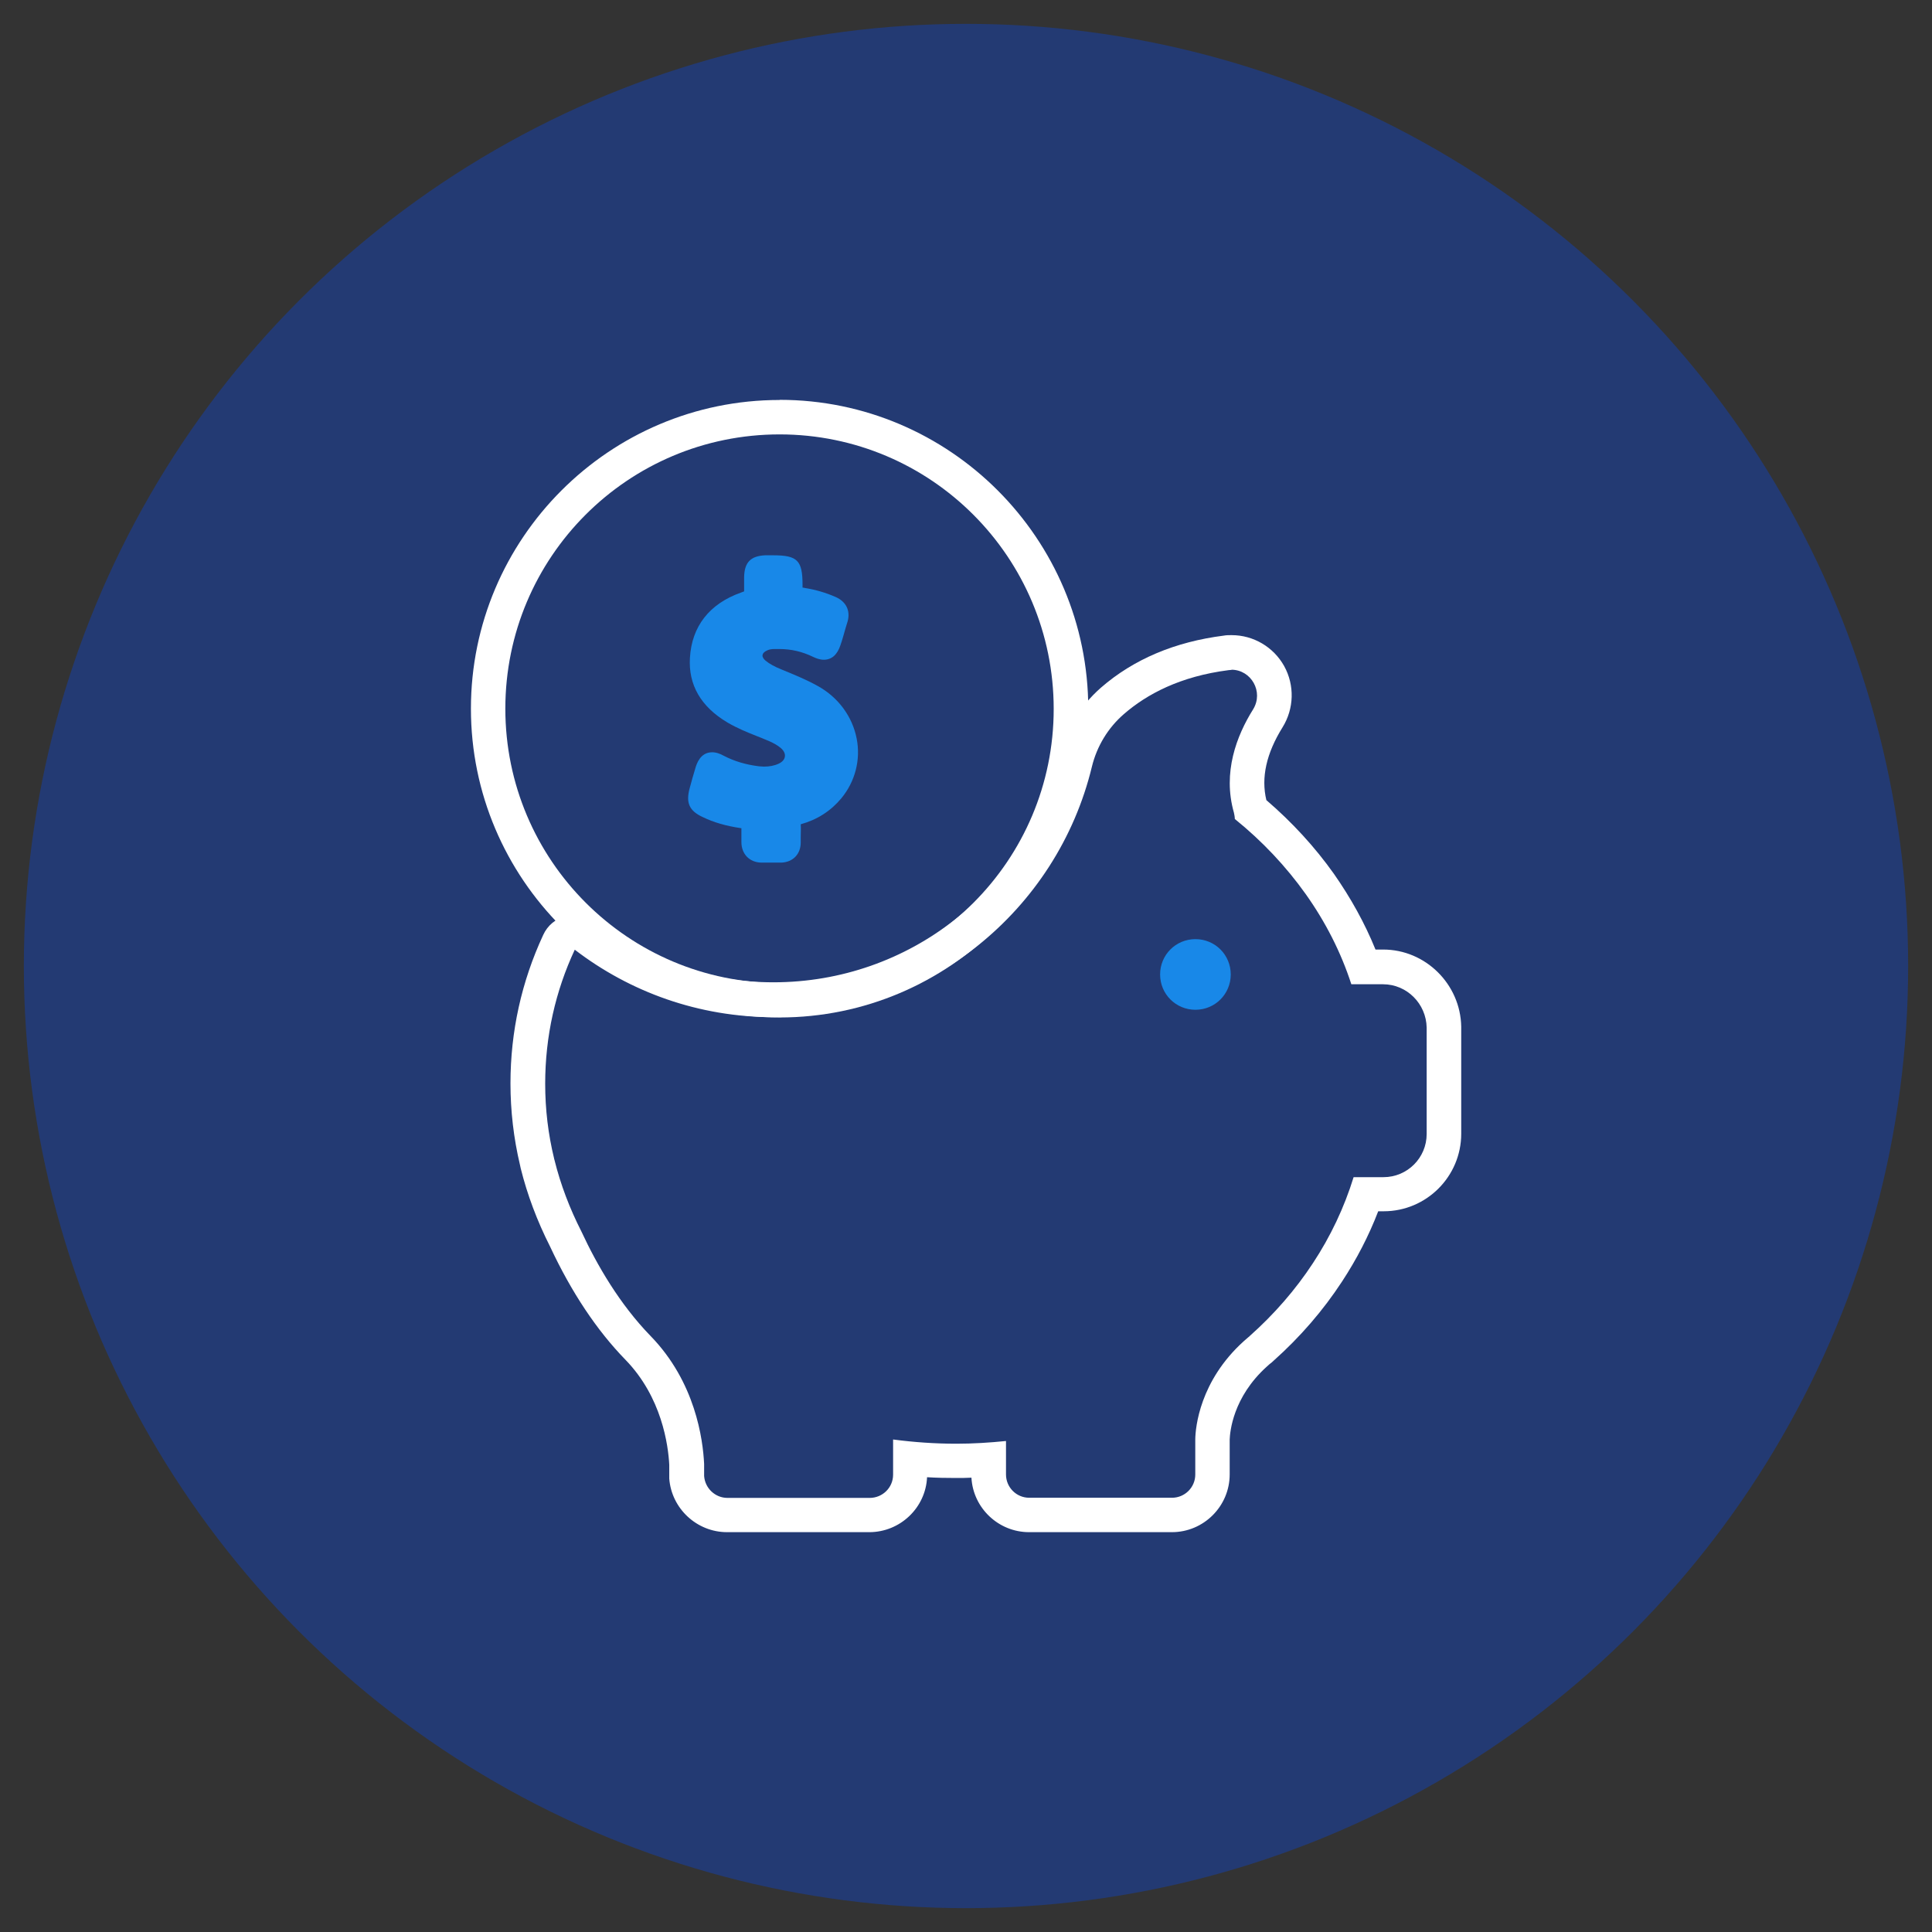 <?xml version="1.0" encoding="UTF-8"?>
<svg id="Camada_1" data-name="Camada 1" xmlns="http://www.w3.org/2000/svg" viewBox="0 0 128 128">
  <rect x="0" y="0" width="128" height="128" fill="#333333" stroke="none"/>
  <defs>
    <style>
      .cls-1 {
        fill: #fff;
      }

      .cls-2 {
        fill: #1888e8;
      }

      .cls-3 {
        fill: #233a73;
      }
    </style>
  </defs>
  <circle class="cls-3" cx="64" cy="64" r="62.42"/>
  <g>
    <g>
      <path class="cls-1" d="M51.65,28.78c10.04,0,18.16,8.15,18.16,18.19s-8.13,18.16-18.16,18.16-18.17-8.14-18.17-18.18,8.13-18.17,18.17-18.17M51.65,26.5c-11.28,0-20.45,9.18-20.45,20.45s9.18,20.46,20.45,20.46,20.45-9.17,20.45-20.45-9.17-20.47-20.45-20.47h0Z"/>
      <path class="cls-1" d="M81.58,44.37c1.31,0,2.16,1.46,1.44,2.63-1.09,1.74-2.03,4.18-1.27,6.84.03.14.06.29.06.42,1.81,1.46,3.39,3.14,4.7,4.98,1.3,1.83,2.33,3.84,3.02,5.97h2.1c1.58,0,2.86,1.29,2.89,2.87v7.05c0,1.58-1.28,2.86-2.86,2.86h-1.98c-.62,2.01-1.53,3.93-2.69,5.69-1.16,1.77-2.57,3.39-4.2,4.84-.02.03-.05.05-.08.07-.11.09-.21.18-.31.27-2.92,2.64-3.2,5.72-3.21,6.5v2.33c0,.86-.7,1.54-1.54,1.54h-9.46c-.86,0-1.54-.7-1.54-1.54v-2.22c-1.09.11-2.18.18-3.29.18-1.42,0-2.82-.1-4.19-.28v2.33c0,.86-.7,1.54-1.55,1.54h-9.42c-.82,0-1.49-.64-1.55-1.45v-.8c-.08-1.64-.58-5.43-3.55-8.48-2.05-2.11-3.55-4.7-4.58-6.92-.77-1.51-1.38-3.1-1.79-4.76-.02-.05-.02-.08-.02-.08-.39-1.6-.59-3.25-.59-4.95,0-3.14.68-6.14,1.96-8.88,3.65,2.8,8.21,4.47,13.18,4.47,10.21,0,18.78-7.08,21.08-16.59.33-1.36,1.07-2.58,2.12-3.49,1.52-1.32,3.73-2.5,6.93-2.91.08,0,.14-.02.22-.02M81.58,42.08c-.17,0-.33,0-.49.03-3.25.41-5.99,1.57-8.15,3.45-1.42,1.25-2.4,2.86-2.84,4.68-2.11,8.74-9.87,14.84-18.86,14.84-4.31,0-8.38-1.38-11.79-4-.4-.31-.89-.47-1.39-.47-.18,0-.37.02-.55.07-.67.17-1.23.62-1.52,1.26-1.44,3.1-2.17,6.41-2.17,9.84,0,1.81.21,3.63.63,5.4.02.08.03.15.05.23.43,1.73,1.08,3.47,1.94,5.17,1.42,3.04,3.1,5.56,5,7.51,2.41,2.48,2.83,5.65,2.9,6.95v.92c.15,1.99,1.83,3.55,3.83,3.55h9.42c2.05,0,3.74-1.62,3.83-3.64.64.04,1.28.05,1.92.05.34,0,.68,0,1.02-.02.11,2.01,1.79,3.61,3.82,3.61h9.46c2.11,0,3.83-1.72,3.83-3.83v-2.31c.02-.49.2-2.79,2.46-4.83.07-.06.13-.11.19-.17.07-.05.16-.12.26-.22,1.76-1.57,3.28-3.33,4.53-5.24.97-1.48,1.78-3.04,2.4-4.66h.36c2.84,0,5.14-2.31,5.14-5.14v-7.09c-.05-2.82-2.37-5.11-5.17-5.11h-.51c-.71-1.75-1.64-3.42-2.75-5.01-1.27-1.79-2.78-3.43-4.48-4.89-.36-1.49,0-3.1,1.07-4.82.77-1.24.81-2.79.11-4.06-.71-1.27-2.04-2.05-3.48-2.05h0Z"/>
      <path class="cls-2" d="M81.54,64.56c0,1.3-1.04,2.34-2.34,2.34s-2.34-1.04-2.34-2.34,1.04-2.34,2.34-2.34,2.34,1.04,2.34,2.34Z"/>
    </g>
    <path class="cls-2" d="M51.11,57.15c-.23,0-.46,0-.68,0-.78-.02-1.31-.57-1.31-1.36v-.92h-.02c-1.02-.15-1.83-.39-2.55-.74-.88-.41-1.12-.93-.86-1.9.12-.46.25-.91.39-1.37.08-.26.32-1.02,1.1-1.02.29,0,.55.11.77.23.69.36,1.45.59,2.34.7.1,0,.22.02.33.02.35,0,.68-.06.96-.19.24-.11.39-.27.42-.47s-.07-.4-.27-.57c-.21-.18-.46-.32-.78-.46-.27-.12-.55-.23-.83-.34-.63-.25-1.29-.52-1.92-.89-1.77-1.05-2.6-2.5-2.49-4.29.12-2.08,1.29-3.58,3.38-4.32.09-.03.16-.06.21-.08v-.95c.02-.97.43-1.39,1.38-1.44h.55c1.6,0,1.94.34,1.94,1.95v.19c.06,0,.13.02.18.03.68.11,1.35.3,2.03.6.67.3.97.89.78,1.6l-.14.46c-.11.38-.21.76-.34,1.13-.21.63-.58.96-1.1.96-.27,0-.52-.1-.71-.19-.72-.35-1.45-.52-2.24-.52-.11,0-.21,0-.31,0-.25,0-.38.04-.49.09-.19.08-.3.2-.31.32-.02.11.06.24.2.36.27.22.6.4,1.07.59.78.32,1.6.65,2.39,1.09,1.36.75,2.3,2.03,2.58,3.5.27,1.4-.11,2.84-1.02,3.94-.7.84-1.6,1.42-2.69,1.72.02.3,0,.56,0,.82v.39c0,.77-.52,1.3-1.28,1.33-.23,0-.46,0-.68,0h0Z"/>
  </g>
</svg>